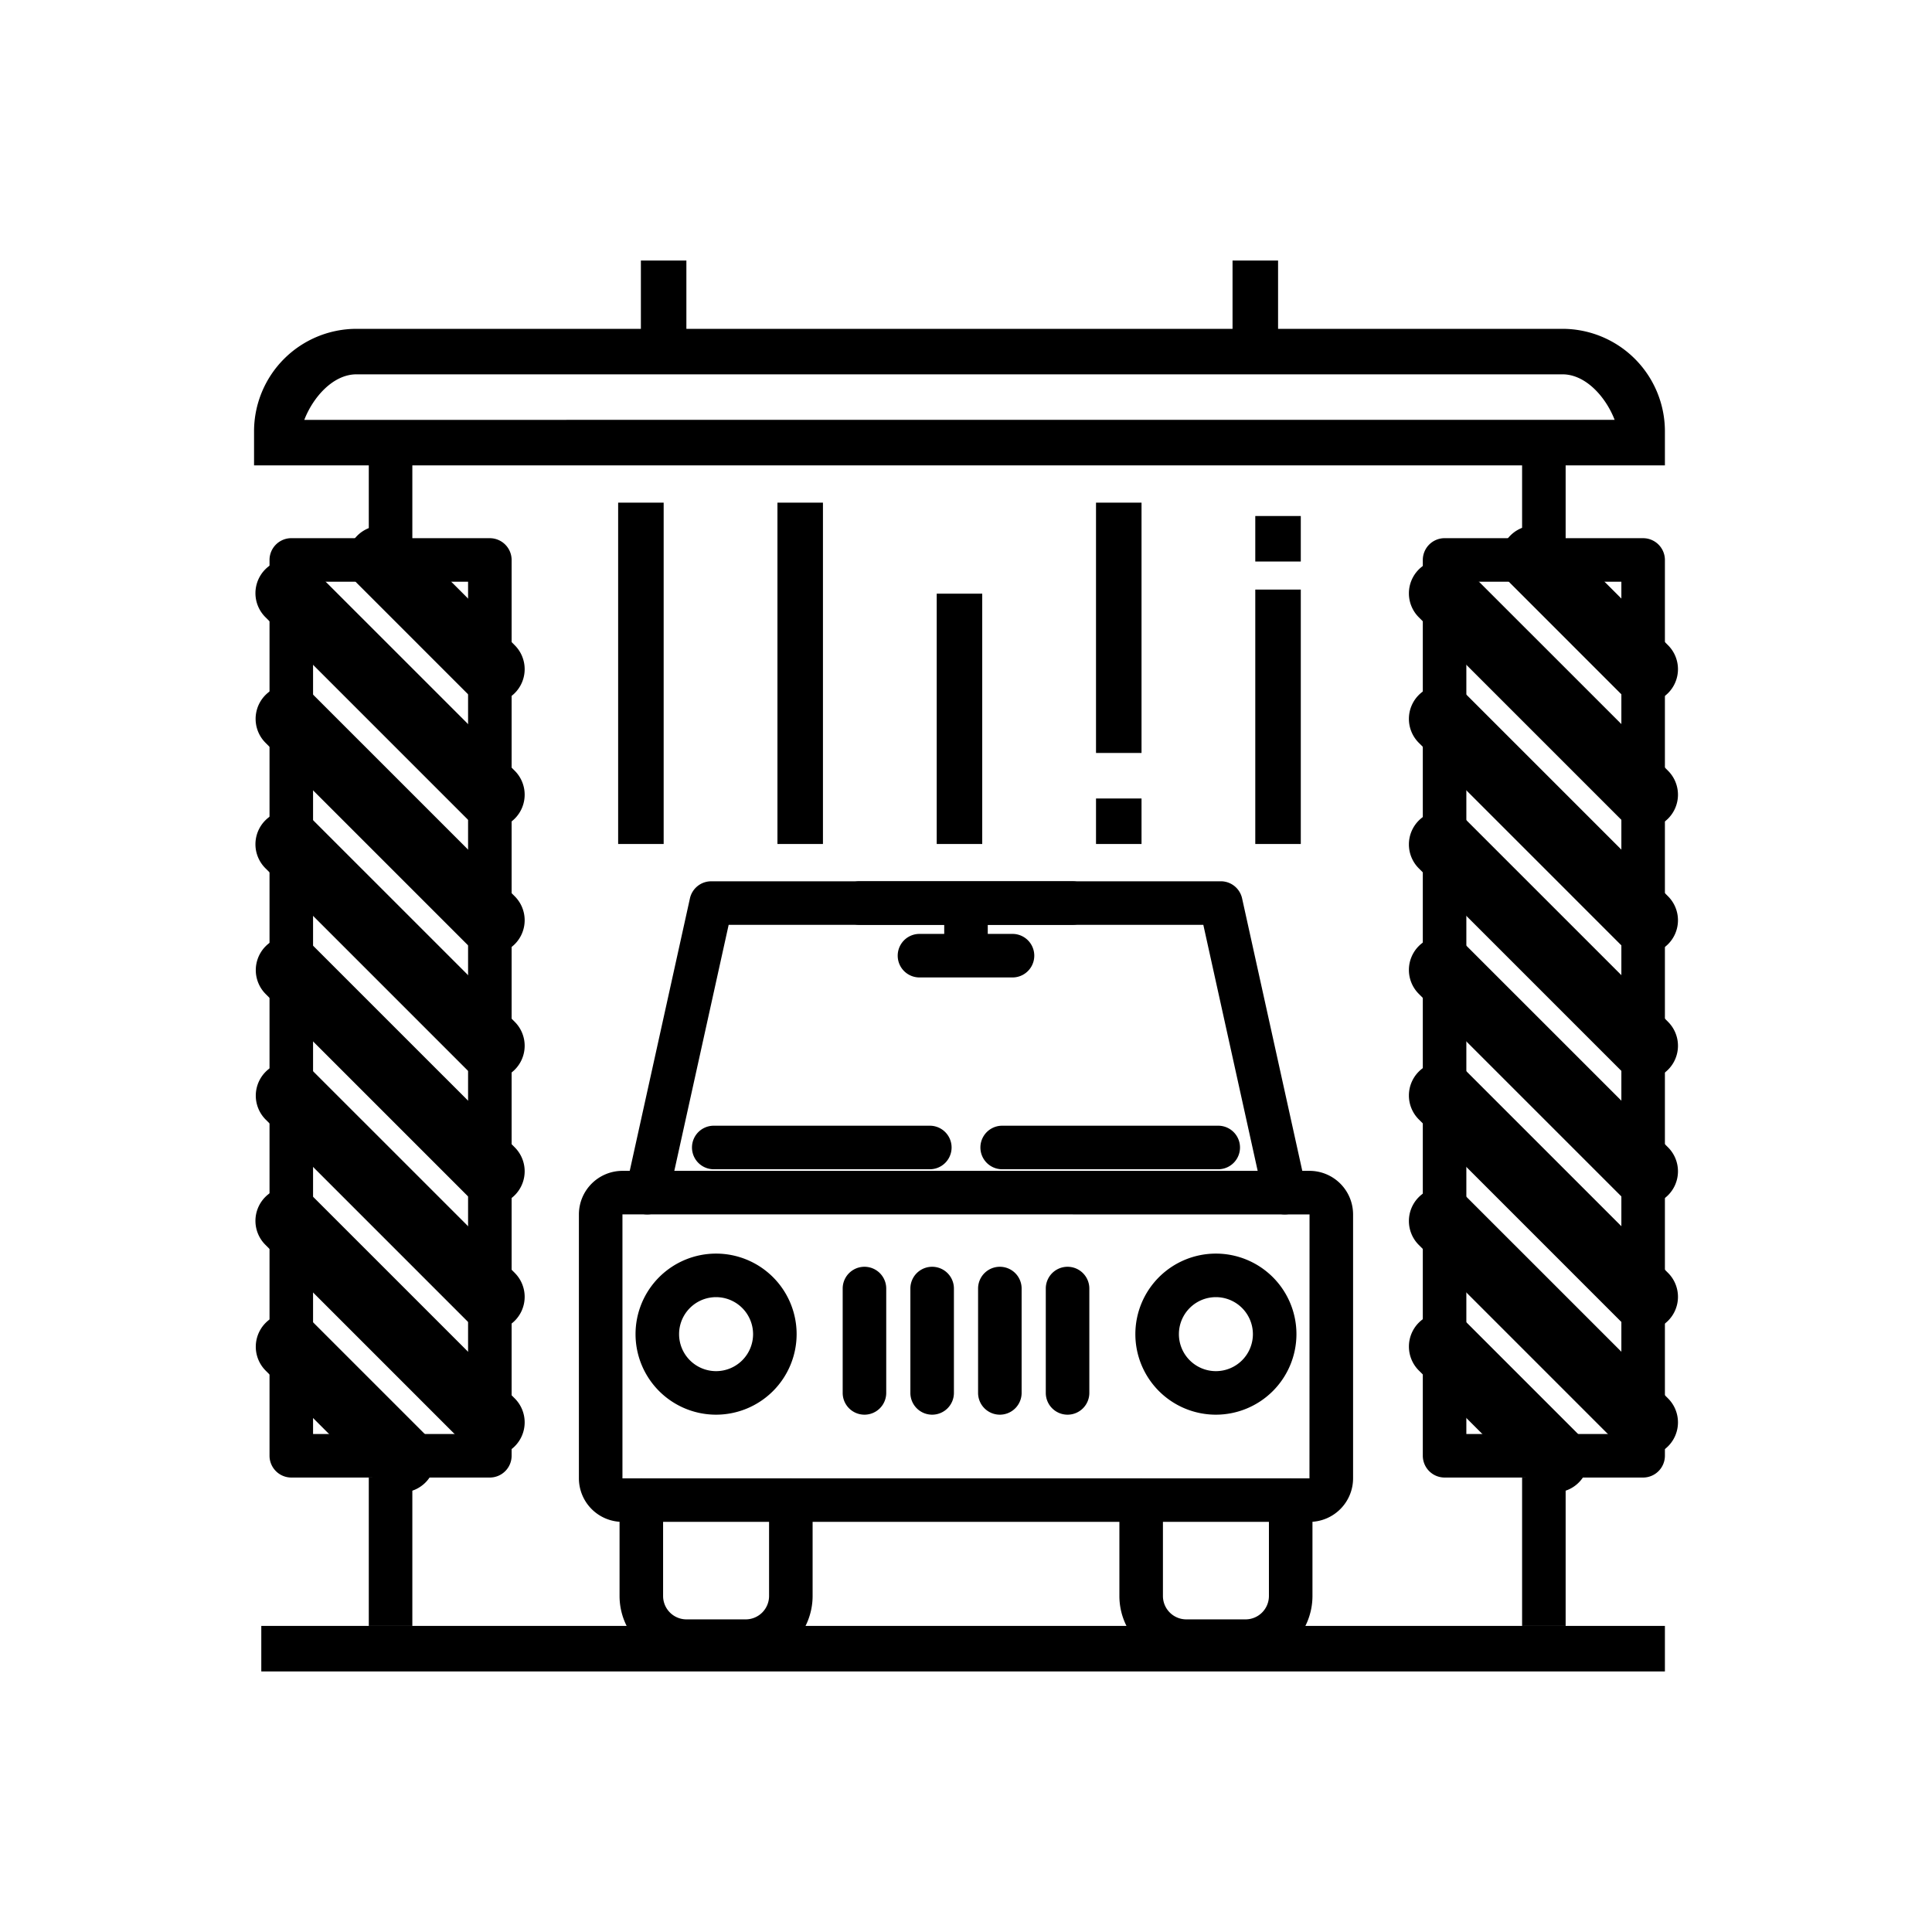 <svg id="a6c33896-05c4-4dc3-bc0b-637dcb6d480a" data-name="Layer 1" xmlns="http://www.w3.org/2000/svg"
     viewBox="0 0 112.742 112.742">
    <g>
        <rect x="15.248" y="94.88" width="81.908" height="2.657"/>
        <path d="M91.18,19.189H74.582V15.205H71.925v3.984H40.054V15.205H37.399v3.984H20.801a5.983,5.983,0,0,0-5.976,5.975v1.992H97.156V25.164a5.983,5.983,0,0,0-5.976-5.975Zm-73.423,5.312c.513-1.329,1.684-2.657,3.043-2.657H91.18c1.359,0,2.53,1.328,3.043,2.657Zm0,0"/>
        <path d="M27.315,33.946V83.681H18.269V33.946h9.046m1.27-2.541h-11.587a1.274,1.274,0,0,0-1.27,1.27V84.952a1.274,1.274,0,0,0,1.27,1.27h11.587A1.274,1.274,0,0,0,29.856,84.952V32.676a1.274,1.274,0,0,0-1.27-1.27Z"/>
        <path d="M28.642,41.025a1.968,1.968,0,0,1-1.397-.579l-6.405-6.405a1.975,1.975,0,0,1,2.793-2.793l6.405,6.405a1.975,1.975,0,0,1-1.397,3.372Z"/>
        <path d="M28.642,48.35a1.968,1.968,0,0,1-1.397-.579L15.495,36.022a1.975,1.975,0,1,1,2.793-2.793L30.038,44.978a1.975,1.975,0,0,1-1.397,3.372Z"/>
        <path d="M28.642,55.676A1.968,1.968,0,0,1,27.245,55.097L15.495,43.347A1.975,1.975,0,1,1,18.289,40.554L30.038,52.304a1.975,1.975,0,0,1-1.397,3.372Z"/>
        <path d="M28.642,63.001a1.968,1.968,0,0,1-1.397-.579L15.495,50.673a1.975,1.975,0,1,1,2.793-2.793L30.038,59.629a1.975,1.975,0,0,1-1.397,3.372Z"/>
        <path d="M28.642,70.327a1.968,1.968,0,0,1-1.397-.579L15.495,57.998a1.975,1.975,0,0,1,2.793-2.793L30.038,66.954a1.975,1.975,0,0,1-1.397,3.372Z"/>
        <path d="M28.642,77.652a1.968,1.968,0,0,1-1.397-.579L15.495,65.324a1.975,1.975,0,0,1,2.793-2.793L30.038,74.28a1.975,1.975,0,0,1-1.397,3.372Z"/>
        <path d="M28.642,84.978a1.968,1.968,0,0,1-1.397-.579L15.495,72.649a1.975,1.975,0,1,1,2.793-2.793L30.038,81.605a1.975,1.975,0,0,1-1.397,3.372Z"/>
        <path d="M23.43,87.092a1.968,1.968,0,0,1-1.397-.579l-6.538-6.538a1.975,1.975,0,0,1,2.793-2.793l6.538,6.538a1.975,1.975,0,0,1-1.397,3.372Z"/>
        <rect x="21.521" y="25.973" width="2.541" height="6.42"/>
        <rect x="21.521" y="86.222" width="2.541" height="8.658"/>
        <path d="M94.615,33.946V83.681H85.569V33.946h9.046m1.27-2.541h-11.587a1.274,1.274,0,0,0-1.27,1.27V84.952a1.274,1.274,0,0,0,1.27,1.27h11.587A1.274,1.274,0,0,0,97.156,84.952V32.676a1.274,1.274,0,0,0-1.27-1.27Z"/>
        <path d="M95.942,41.025a1.969,1.969,0,0,1-1.397-.579L88.14,34.041A1.975,1.975,0,1,1,90.934,31.248l6.405,6.405a1.975,1.975,0,0,1-1.397,3.372Z"/>
        <path d="M95.942,48.35a1.969,1.969,0,0,1-1.397-.579L82.795,36.022a1.975,1.975,0,1,1,2.794-2.793L97.339,44.978a1.975,1.975,0,0,1-1.397,3.372Z"/>
        <path d="M95.942,55.676a1.969,1.969,0,0,1-1.397-.579L82.795,43.347a1.975,1.975,0,1,1,2.794-2.793L97.339,52.304a1.975,1.975,0,0,1-1.397,3.372Z"/>
        <path d="M95.942,63.001a1.969,1.969,0,0,1-1.397-.579L82.795,50.673a1.975,1.975,0,1,1,2.794-2.793L97.339,59.629a1.975,1.975,0,0,1-1.397,3.372Z"/>
        <path d="M95.942,70.327a1.969,1.969,0,0,1-1.397-.579L82.795,57.998a1.975,1.975,0,1,1,2.794-2.793L97.339,66.954a1.975,1.975,0,0,1-1.397,3.372Z"/>
        <path d="M95.942,77.652a1.969,1.969,0,0,1-1.397-.579L82.795,65.324a1.975,1.975,0,1,1,2.794-2.793L97.339,74.28a1.975,1.975,0,0,1-1.397,3.372Z"/>
        <path d="M95.942,84.978a1.969,1.969,0,0,1-1.397-.579L82.795,72.649a1.975,1.975,0,1,1,2.794-2.793L97.339,81.605a1.975,1.975,0,0,1-1.397,3.372Z"/>
        <path d="M90.731,87.092a1.969,1.969,0,0,1-1.397-.579l-6.538-6.538a1.975,1.975,0,0,1,2.794-2.793l6.538,6.538a1.975,1.975,0,0,1-1.397,3.372Z"/>
        <rect x="88.822" y="25.973" width="2.541" height="6.42"/>
        <rect x="88.822" y="86.222" width="2.541" height="8.658"/>
        <path d="M76.418,88.809H36.323a2.544,2.544,0,0,1-2.541-2.541V70.866a2.544,2.544,0,0,1,2.541-2.541H76.418a2.544,2.544,0,0,1,2.541,2.541V86.269A2.544,2.544,0,0,1,76.418,88.809Zm0-2.541V87.539l0-1.27ZM36.323,70.866V86.269H76.414l.004-15.402Z"/>
        <path d="M37.769,70.867a1.291,1.291,0,0,1-.275-.03,1.271,1.271,0,0,1-.966-1.515l3.733-16.898a1.271,1.271,0,0,1,1.241-.996H62.572a1.27,1.27,0,0,1,0,2.541H42.521l-3.513,15.902A1.271,1.271,0,0,1,37.769,70.867Z"/>
        <path d="M74.972,70.867a1.271,1.271,0,0,1-1.239-.997l-3.513-15.902H50.17a1.27,1.27,0,0,1,0-2.541H71.241a1.271,1.271,0,0,1,1.241.996l3.733,16.898a1.271,1.271,0,0,1-.966,1.515A1.291,1.291,0,0,1,74.972,70.867Z"/>
        <path d="M43.516,97.04H40.059A3.909,3.909,0,0,1,36.154,93.136V87.539a1.27,1.27,0,1,1,2.541,0v5.597a1.365,1.365,0,0,0,1.364,1.363h3.457a1.365,1.365,0,0,0,1.363-1.363V87.539a1.27,1.27,0,1,1,2.541,0v5.597A3.909,3.909,0,0,1,43.516,97.04Z"/>
        <path d="M72.683,97.04H69.226A3.909,3.909,0,0,1,65.322,93.136V87.539a1.27,1.27,0,1,1,2.541,0v5.597a1.365,1.365,0,0,0,1.364,1.363h3.457a1.365,1.365,0,0,0,1.364-1.363V87.539a1.27,1.27,0,1,1,2.541,0v5.597A3.909,3.909,0,0,1,72.683,97.04Z"/>
        <path d="M41.787,82.554a4.7,4.7,0,1,1,4.7-4.7A4.705,4.705,0,0,1,41.787,82.554Zm0-6.859a2.159,2.159,0,1,0,2.159,2.159A2.162,2.162,0,0,0,41.787,75.695Z"/>
        <path d="M70.954,82.554a4.7,4.7,0,1,1,4.7-4.7A4.705,4.705,0,0,1,70.954,82.554Zm0-6.859a2.159,2.159,0,1,0,2.159,2.159A2.161,2.161,0,0,0,70.954,75.695Z"/>
        <path d="M50.445,82.554a1.271,1.271,0,0,1-1.27-1.27V75.193a1.27,1.27,0,0,1,2.541,0v6.091A1.271,1.271,0,0,1,50.445,82.554Z"/>
        <path d="M54.395,82.554A1.271,1.271,0,0,1,53.125,81.284V75.193a1.27,1.27,0,0,1,2.541,0v6.091A1.271,1.271,0,0,1,54.395,82.554Z"/>
        <path d="M58.346,82.554a1.271,1.271,0,0,1-1.27-1.27V75.193a1.27,1.27,0,0,1,2.541,0v6.091A1.271,1.271,0,0,1,58.346,82.554Z"/>
        <path d="M62.297,82.554a1.271,1.271,0,0,1-1.27-1.27V75.193a1.27,1.27,0,0,1,2.541,0v6.091A1.271,1.271,0,0,1,62.297,82.554Z"/>
        <path d="M54.26,68.232H41.651a1.27,1.27,0,0,1,0-2.541H54.26a1.27,1.27,0,1,1,0,2.541Z"/>
        <path d="M71.09,68.232H58.482a1.27,1.27,0,1,1,0-2.541h12.608a1.27,1.27,0,1,1,0,2.541Z"/>
        <path d="M59.085,57.039H53.656a1.27,1.27,0,1,1,0-2.541h5.429a1.27,1.27,0,1,1,0,2.541Z"/>
        <path d="M56.371,56.49A1.271,1.271,0,0,1,55.1,55.22V53.134a1.27,1.27,0,0,1,2.541,0V55.22A1.271,1.271,0,0,1,56.371,56.49Z"/>
        <g>
            <rect x="36.072" y="29.332" width="2.656" height="19.919"/>
            <rect x="45.368" y="29.332" width="2.655" height="19.919"/>
            <rect x="54.662" y="34.644" width="2.656" height="14.607"/>
            <rect x="73.252" y="34.405" width="2.656" height="14.846"/>
            <rect x="63.958" y="29.332" width="2.656" height="14.607"/>
            <rect x="63.958" y="46.596" width="2.656" height="2.655"/>
            <rect x="73.252" y="30.112" width="2.656" height="2.655"/>
        </g>
    </g>
</svg>
